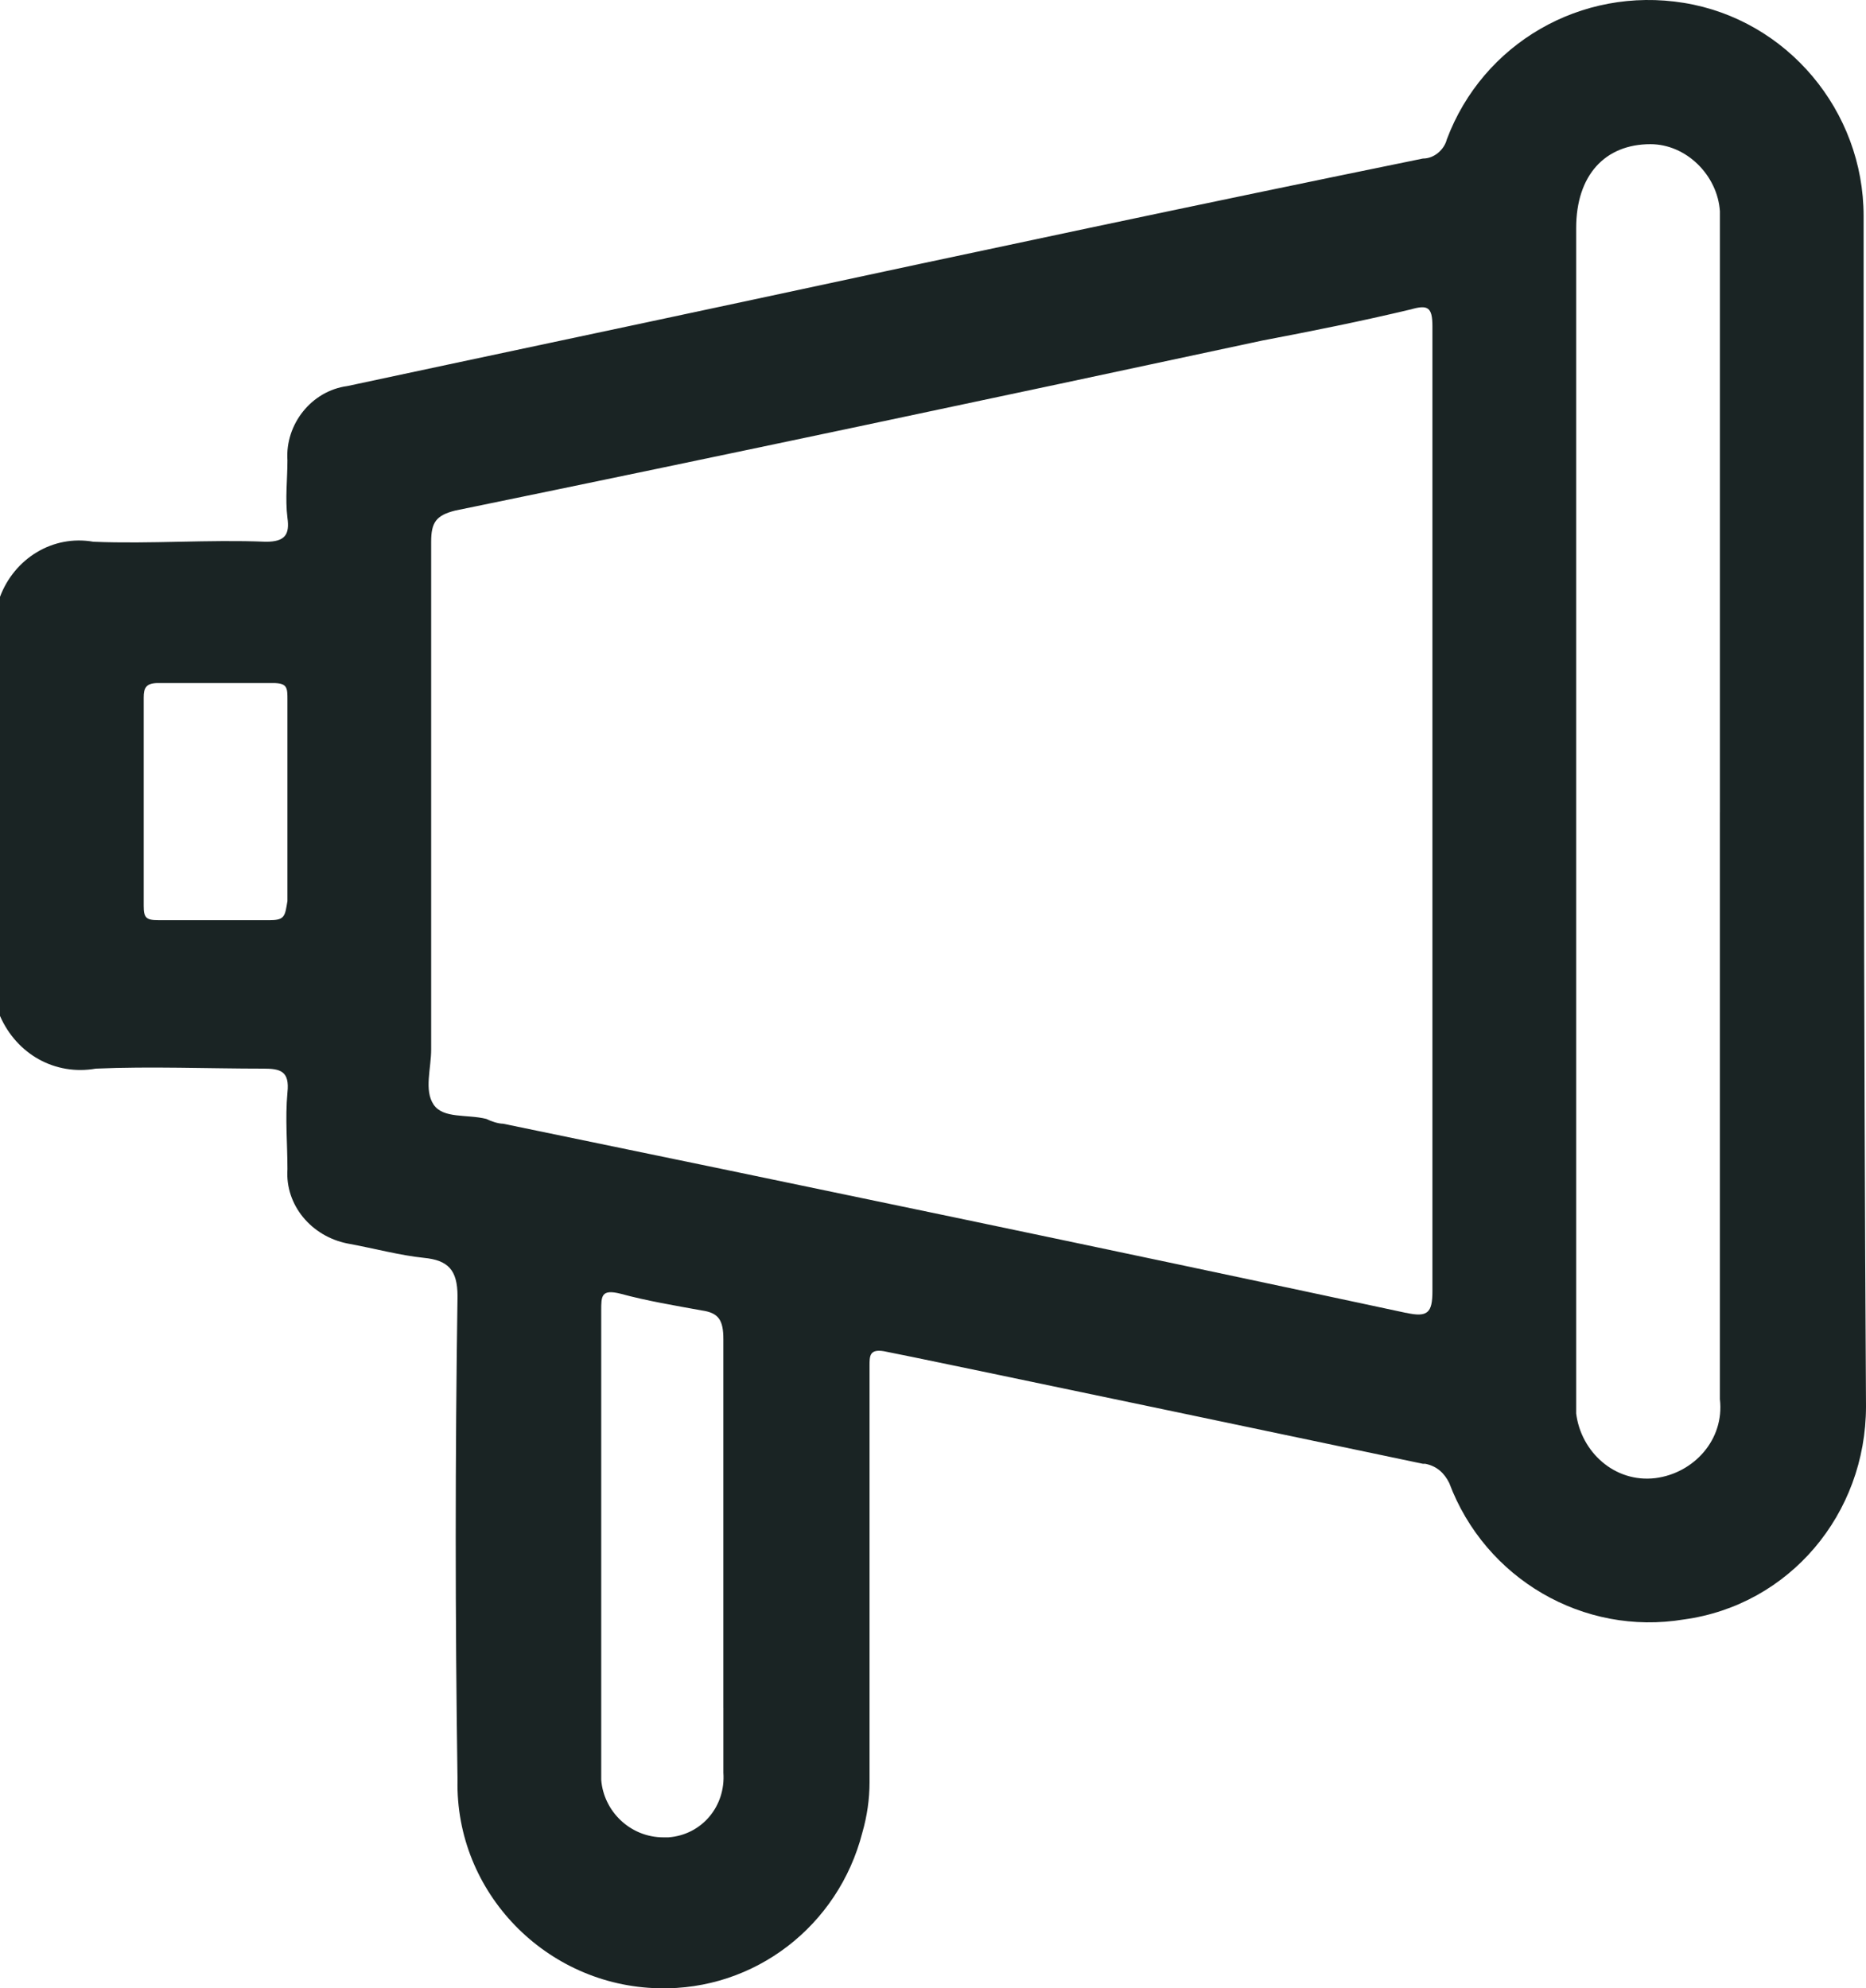 <?xml version="1.0" encoding="UTF-8" standalone="no"?>
<!-- Generator: Adobe Illustrator 26.3.1, SVG Export Plug-In . SVG Version: 6.00 Build 0)  -->

<svg
   version="1.1"
   id="Ebene_1"
   x="0px"
   y="0px"
   viewBox="0 0 75 79.933"
   xml:space="preserve"
   sodipodi:docname="speaker_black.svg"
   width="75"
   height="79.933"
   inkscape:version="1.3.2 (091e20e, 2023-11-25)"
   xmlns:inkscape="http://www.inkscape.org/namespaces/inkscape"
   xmlns:sodipodi="http://sodipodi.sourceforge.net/DTD/sodipodi-0.dtd"
   xmlns="http://www.w3.org/2000/svg"
   xmlns:svg="http://www.w3.org/2000/svg"><defs
   id="defs1" /><sodipodi:namedview
   id="namedview1"
   pagecolor="#505050"
   bordercolor="#eeeeee"
   borderopacity="1"
   inkscape:showpageshadow="0"
   inkscape:pageopacity="0"
   inkscape:pagecheckerboard="0"
   inkscape:deskcolor="#505050"
   inkscape:zoom="6.6495506"
   inkscape:cx="38.874808"
   inkscape:cy="41.356178"
   inkscape:window-width="1392"
   inkscape:window-height="1027"
   inkscape:window-x="10"
   inkscape:window-y="205"
   inkscape:window-maximized="0"
   inkscape:current-layer="Ebene_1" />
<style
   type="text/css"
   id="style1">
	.st0{fill:#1A2424;}
</style>
<path
   id="Pfad_233"
   class="st0"
   d="m 74.904,8.685 c 0,-4.236 -3.081,-7.895 -7.221,-8.569 -4.14,-0.674 -8.087,1.637 -9.531,5.488 -0.096,0.385 -0.481,0.77 -0.963,0.77 -8.954,1.829 -18.004,3.755 -26.958,5.68 -5.392,1.155 -10.879,2.311 -16.271,3.466 -1.444,0.193 -2.503,1.54 -2.407,2.985 0,0.77 -0.096,1.54 0,2.311 0.096,0.674 -0.096,0.963 -0.866,0.963 -2.311,-0.096 -4.621,0.096 -6.932,0 C 2.118,21.49 0.578,22.453 0,23.993 v 16.849 c 0.674,1.54 2.214,2.407 3.851,2.118 2.214,-0.096 4.525,0 6.739,0 0.674,0 1.059,0.096 0.963,0.963 -0.096,1.059 0,2.022 0,3.081 -0.096,1.444 0.963,2.696 2.407,2.985 1.059,0.193 2.118,0.481 3.081,0.578 0.963,0.096 1.348,0.481 1.348,1.54 -0.096,6.451 -0.096,12.901 0,19.448 -0.096,4.525 3.562,8.28 8.087,8.376 3.851,0.096 7.221,-2.503 8.184,-6.258 0.193,-0.674 0.289,-1.348 0.289,-2.022 0,0 0,-15.982 0,-16.752 0,-0.385 0,-0.674 0.578,-0.578 1.059,0.193 21.662,4.525 21.662,4.525 v 0 h 0.096 c 0.481,0.096 0.77,0.385 0.963,0.77 1.444,3.851 5.392,6.162 9.435,5.488 C 71.919,64.526 75,60.867 75,56.535 74.904,40.649 74.904,24.667 74.904,8.685 Z M 10.879,36.991 c -1.54,0 -2.985,0 -4.525,0 -0.481,0 -0.578,-0.096 -0.578,-0.578 0,-2.792 0,-5.584 0,-8.376 0,-0.385 0.096,-0.578 0.578,-0.578 1.54,0 3.081,0 4.621,0 0.578,0 0.578,0.193 0.578,0.674 0,1.348 0,2.792 0,4.14 0,1.348 0,2.599 0,3.947 -0.096,0.578 -0.096,0.77 -0.674,0.77 z m 18.196,31.675 c 0,0.866 0,1.733 0,2.599 0.096,1.348 -0.866,2.503 -2.214,2.599 -0.096,0 -0.096,0 -0.193,0 -1.348,0 -2.407,-1.059 -2.503,-2.311 0,-0.096 0,-0.193 0,-0.289 0,-3.081 0,-6.258 0,-9.339 0,-3.081 0,-6.162 0,-9.243 0,-0.578 0,-0.866 0.77,-0.674 1.059,0.289 2.214,0.481 3.273,0.674 0.674,0.096 0.866,0.385 0.866,1.155 0,4.91 0,9.917 0,14.827 z M 56.515,52.78 C 44.384,50.18 32.349,47.677 20.218,45.174 c -0.193,0 -0.481,-0.096 -0.674,-0.193 -0.77,-0.193 -1.733,0 -2.118,-0.578 -0.385,-0.578 -0.096,-1.444 -0.096,-2.214 0,-6.836 0,-13.575 0,-20.411 0,-0.77 0.193,-1.059 0.963,-1.252 10.783,-2.214 21.662,-4.525 32.445,-6.836 2.022,-0.385 3.947,-0.77 5.969,-1.252 0.674,-0.193 0.866,-0.096 0.866,0.674 0,6.547 0,12.997 0,19.544 0,6.451 0,12.805 0,19.255 0,0.866 -0.193,1.059 -1.059,0.866 z M 69.127,32.658 c 0,7.895 0,15.693 0,23.588 0.193,1.637 -1.059,2.985 -2.599,3.177 -1.637,0.193 -2.985,-1.059 -3.177,-2.599 0,-0.193 0,-0.385 0,-0.578 0,-15.693 0,-31.386 0,-47.08 0,-2.118 1.155,-3.37 2.985,-3.37 1.444,0 2.696,1.252 2.792,2.696 0,0.77 0,1.637 0,2.407 0,7.317 0,14.538 0,21.759 z"
   style="stroke-width:0.963" />
</svg>
